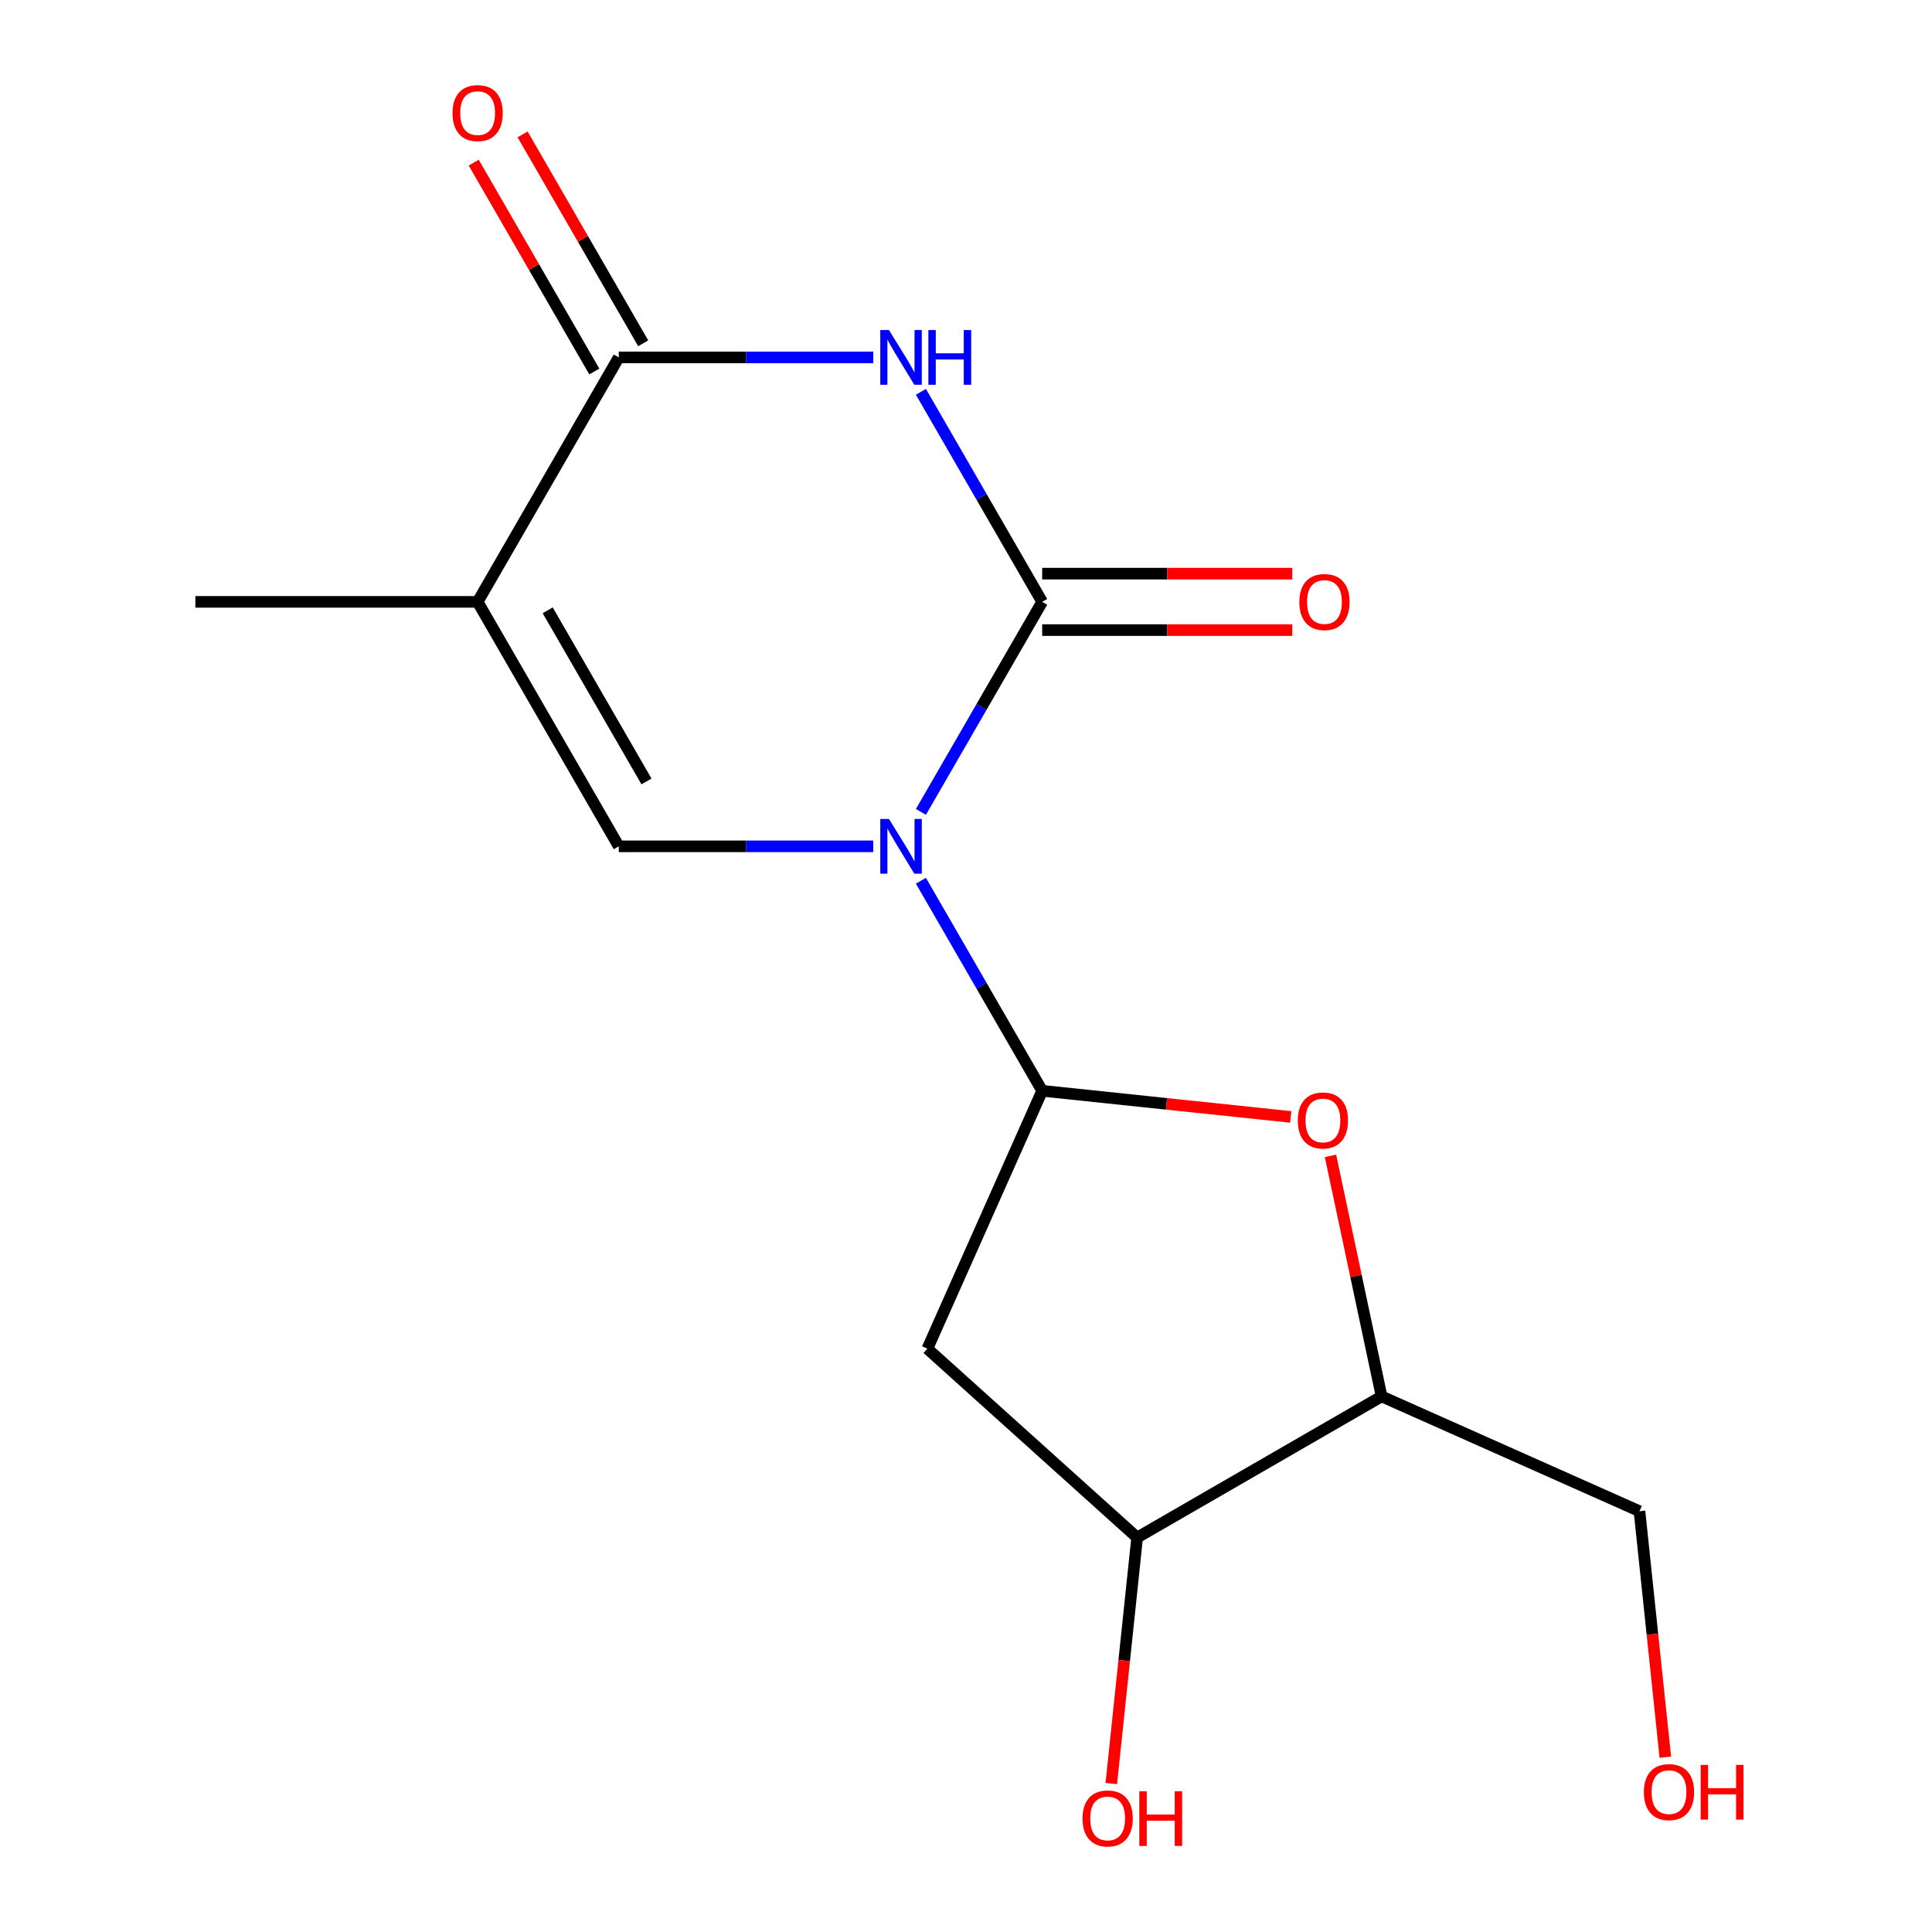 <?xml version='1.0' encoding='iso-8859-1'?>
<svg version='1.1' baseProfile='full'
              xmlns='http://www.w3.org/2000/svg'
                      xmlns:rdkit='http://www.rdkit.org/xml'
                      xmlns:xlink='http://www.w3.org/1999/xlink'
                  xml:space='preserve'
width='1000px' height='1000px' viewBox='0 0 1000 1000'>
<!-- END OF HEADER -->
<rect style='opacity:1.0;fill:#FFFFFF;stroke:none' width='1000' height='1000' x='0' y='0'> </rect>
<path class='bond-0' d='M 476.662,420.247 L 508.047,365.887' style='fill:none;fill-rule:evenodd;stroke:#0000FF;stroke-width:6px;stroke-linecap:butt;stroke-linejoin:miter;stroke-opacity:1' />
<path class='bond-0' d='M 508.047,365.887 L 539.432,311.527' style='fill:none;fill-rule:evenodd;stroke:#000000;stroke-width:6px;stroke-linecap:butt;stroke-linejoin:miter;stroke-opacity:1' />
<path class='bond-2' d='M 476.662,455.872 L 508.047,510.232' style='fill:none;fill-rule:evenodd;stroke:#0000FF;stroke-width:6px;stroke-linecap:butt;stroke-linejoin:miter;stroke-opacity:1' />
<path class='bond-2' d='M 508.047,510.232 L 539.432,564.592' style='fill:none;fill-rule:evenodd;stroke:#000000;stroke-width:6px;stroke-linecap:butt;stroke-linejoin:miter;stroke-opacity:1' />
<path class='bond-3' d='M 451.986,438.059 L 386.128,438.059' style='fill:none;fill-rule:evenodd;stroke:#0000FF;stroke-width:6px;stroke-linecap:butt;stroke-linejoin:miter;stroke-opacity:1' />
<path class='bond-3' d='M 386.128,438.059 L 320.271,438.059' style='fill:none;fill-rule:evenodd;stroke:#000000;stroke-width:6px;stroke-linecap:butt;stroke-linejoin:miter;stroke-opacity:1' />
<path class='bond-1' d='M 539.432,311.527 L 508.047,257.167' style='fill:none;fill-rule:evenodd;stroke:#000000;stroke-width:6px;stroke-linecap:butt;stroke-linejoin:miter;stroke-opacity:1' />
<path class='bond-1' d='M 508.047,257.167 L 476.662,202.807' style='fill:none;fill-rule:evenodd;stroke:#0000FF;stroke-width:6px;stroke-linecap:butt;stroke-linejoin:miter;stroke-opacity:1' />
<path class='bond-10' d='M 539.432,326.138 L 604.159,326.138' style='fill:none;fill-rule:evenodd;stroke:#000000;stroke-width:6px;stroke-linecap:butt;stroke-linejoin:miter;stroke-opacity:1' />
<path class='bond-10' d='M 604.159,326.138 L 668.886,326.138' style='fill:none;fill-rule:evenodd;stroke:#FF0000;stroke-width:6px;stroke-linecap:butt;stroke-linejoin:miter;stroke-opacity:1' />
<path class='bond-10' d='M 539.432,296.916 L 604.159,296.916' style='fill:none;fill-rule:evenodd;stroke:#000000;stroke-width:6px;stroke-linecap:butt;stroke-linejoin:miter;stroke-opacity:1' />
<path class='bond-10' d='M 604.159,296.916 L 668.886,296.916' style='fill:none;fill-rule:evenodd;stroke:#FF0000;stroke-width:6px;stroke-linecap:butt;stroke-linejoin:miter;stroke-opacity:1' />
<path class='bond-16' d='M 451.986,184.994 L 386.128,184.994' style='fill:none;fill-rule:evenodd;stroke:#0000FF;stroke-width:6px;stroke-linecap:butt;stroke-linejoin:miter;stroke-opacity:1' />
<path class='bond-16' d='M 386.128,184.994 L 320.271,184.994' style='fill:none;fill-rule:evenodd;stroke:#000000;stroke-width:6px;stroke-linecap:butt;stroke-linejoin:miter;stroke-opacity:1' />
<path class='bond-6' d='M 539.432,564.592 L 603.759,571.353' style='fill:none;fill-rule:evenodd;stroke:#000000;stroke-width:6px;stroke-linecap:butt;stroke-linejoin:miter;stroke-opacity:1' />
<path class='bond-6' d='M 603.759,571.353 L 668.086,578.114' style='fill:none;fill-rule:evenodd;stroke:#FF0000;stroke-width:6px;stroke-linecap:butt;stroke-linejoin:miter;stroke-opacity:1' />
<path class='bond-7' d='M 539.432,564.592 L 480.005,698.067' style='fill:none;fill-rule:evenodd;stroke:#000000;stroke-width:6px;stroke-linecap:butt;stroke-linejoin:miter;stroke-opacity:1' />
<path class='bond-4' d='M 320.271,438.059 L 247.218,311.527' style='fill:none;fill-rule:evenodd;stroke:#000000;stroke-width:6px;stroke-linecap:butt;stroke-linejoin:miter;stroke-opacity:1' />
<path class='bond-4' d='M 334.62,404.469 L 283.482,315.896' style='fill:none;fill-rule:evenodd;stroke:#000000;stroke-width:6px;stroke-linecap:butt;stroke-linejoin:miter;stroke-opacity:1' />
<path class='bond-5' d='M 247.218,311.527 L 320.271,184.994' style='fill:none;fill-rule:evenodd;stroke:#000000;stroke-width:6px;stroke-linecap:butt;stroke-linejoin:miter;stroke-opacity:1' />
<path class='bond-12' d='M 247.218,311.527 L 101.111,311.527' style='fill:none;fill-rule:evenodd;stroke:#000000;stroke-width:6px;stroke-linecap:butt;stroke-linejoin:miter;stroke-opacity:1' />
<path class='bond-11' d='M 332.924,177.689 L 301.713,123.629' style='fill:none;fill-rule:evenodd;stroke:#000000;stroke-width:6px;stroke-linecap:butt;stroke-linejoin:miter;stroke-opacity:1' />
<path class='bond-11' d='M 301.713,123.629 L 270.502,69.569' style='fill:none;fill-rule:evenodd;stroke:#FF0000;stroke-width:6px;stroke-linecap:butt;stroke-linejoin:miter;stroke-opacity:1' />
<path class='bond-11' d='M 307.618,192.3 L 276.407,138.24' style='fill:none;fill-rule:evenodd;stroke:#000000;stroke-width:6px;stroke-linecap:butt;stroke-linejoin:miter;stroke-opacity:1' />
<path class='bond-11' d='M 276.407,138.24 L 245.195,84.18' style='fill:none;fill-rule:evenodd;stroke:#FF0000;stroke-width:6px;stroke-linecap:butt;stroke-linejoin:miter;stroke-opacity:1' />
<path class='bond-8' d='M 688.652,598.277 L 701.884,660.527' style='fill:none;fill-rule:evenodd;stroke:#FF0000;stroke-width:6px;stroke-linecap:butt;stroke-linejoin:miter;stroke-opacity:1' />
<path class='bond-8' d='M 701.884,660.527 L 715.116,722.778' style='fill:none;fill-rule:evenodd;stroke:#000000;stroke-width:6px;stroke-linecap:butt;stroke-linejoin:miter;stroke-opacity:1' />
<path class='bond-9' d='M 480.005,698.067 L 588.583,795.832' style='fill:none;fill-rule:evenodd;stroke:#000000;stroke-width:6px;stroke-linecap:butt;stroke-linejoin:miter;stroke-opacity:1' />
<path class='bond-14' d='M 715.116,722.778 L 848.591,782.205' style='fill:none;fill-rule:evenodd;stroke:#000000;stroke-width:6px;stroke-linecap:butt;stroke-linejoin:miter;stroke-opacity:1' />
<path class='bond-17' d='M 715.116,722.778 L 588.583,795.832' style='fill:none;fill-rule:evenodd;stroke:#000000;stroke-width:6px;stroke-linecap:butt;stroke-linejoin:miter;stroke-opacity:1' />
<path class='bond-13' d='M 588.583,795.832 L 581.892,859.499' style='fill:none;fill-rule:evenodd;stroke:#000000;stroke-width:6px;stroke-linecap:butt;stroke-linejoin:miter;stroke-opacity:1' />
<path class='bond-13' d='M 581.892,859.499 L 575.2,923.166' style='fill:none;fill-rule:evenodd;stroke:#FF0000;stroke-width:6px;stroke-linecap:butt;stroke-linejoin:miter;stroke-opacity:1' />
<path class='bond-15' d='M 848.591,782.205 L 855.283,845.872' style='fill:none;fill-rule:evenodd;stroke:#000000;stroke-width:6px;stroke-linecap:butt;stroke-linejoin:miter;stroke-opacity:1' />
<path class='bond-15' d='M 855.283,845.872 L 861.975,909.539' style='fill:none;fill-rule:evenodd;stroke:#FF0000;stroke-width:6px;stroke-linecap:butt;stroke-linejoin:miter;stroke-opacity:1' />
<path  class='atom-0' d='M 460.118 423.899
L 469.398 438.899
Q 470.318 440.379, 471.798 443.059
Q 473.278 445.739, 473.358 445.899
L 473.358 423.899
L 477.118 423.899
L 477.118 452.219
L 473.238 452.219
L 463.278 435.819
Q 462.118 433.899, 460.878 431.699
Q 459.678 429.499, 459.318 428.819
L 459.318 452.219
L 455.638 452.219
L 455.638 423.899
L 460.118 423.899
' fill='#0000FF'/>
<path  class='atom-2' d='M 460.118 170.834
L 469.398 185.834
Q 470.318 187.314, 471.798 189.994
Q 473.278 192.674, 473.358 192.834
L 473.358 170.834
L 477.118 170.834
L 477.118 199.154
L 473.238 199.154
L 463.278 182.754
Q 462.118 180.834, 460.878 178.634
Q 459.678 176.434, 459.318 175.754
L 459.318 199.154
L 455.638 199.154
L 455.638 170.834
L 460.118 170.834
' fill='#0000FF'/>
<path  class='atom-2' d='M 480.518 170.834
L 484.358 170.834
L 484.358 182.874
L 498.838 182.874
L 498.838 170.834
L 502.678 170.834
L 502.678 199.154
L 498.838 199.154
L 498.838 186.074
L 484.358 186.074
L 484.358 199.154
L 480.518 199.154
L 480.518 170.834
' fill='#0000FF'/>
<path  class='atom-7' d='M 671.738 579.944
Q 671.738 573.144, 675.098 569.344
Q 678.458 565.544, 684.738 565.544
Q 691.018 565.544, 694.378 569.344
Q 697.738 573.144, 697.738 579.944
Q 697.738 586.824, 694.338 590.744
Q 690.938 594.624, 684.738 594.624
Q 678.498 594.624, 675.098 590.744
Q 671.738 586.864, 671.738 579.944
M 684.738 591.424
Q 689.058 591.424, 691.378 588.544
Q 693.738 585.624, 693.738 579.944
Q 693.738 574.384, 691.378 571.584
Q 689.058 568.744, 684.738 568.744
Q 680.418 568.744, 678.058 571.544
Q 675.738 574.344, 675.738 579.944
Q 675.738 585.664, 678.058 588.544
Q 680.418 591.424, 684.738 591.424
' fill='#FF0000'/>
<path  class='atom-11' d='M 672.539 311.607
Q 672.539 304.807, 675.899 301.007
Q 679.259 297.207, 685.539 297.207
Q 691.819 297.207, 695.179 301.007
Q 698.539 304.807, 698.539 311.607
Q 698.539 318.487, 695.139 322.407
Q 691.739 326.287, 685.539 326.287
Q 679.299 326.287, 675.899 322.407
Q 672.539 318.527, 672.539 311.607
M 685.539 323.087
Q 689.859 323.087, 692.179 320.207
Q 694.539 317.287, 694.539 311.607
Q 694.539 306.047, 692.179 303.247
Q 689.859 300.407, 685.539 300.407
Q 681.219 300.407, 678.859 303.207
Q 676.539 306.007, 676.539 311.607
Q 676.539 317.327, 678.859 320.207
Q 681.219 323.087, 685.539 323.087
' fill='#FF0000'/>
<path  class='atom-12' d='M 234.218 58.542
Q 234.218 51.742, 237.578 47.942
Q 240.938 44.142, 247.218 44.142
Q 253.498 44.142, 256.858 47.942
Q 260.218 51.742, 260.218 58.542
Q 260.218 65.422, 256.818 69.342
Q 253.418 73.222, 247.218 73.222
Q 240.978 73.222, 237.578 69.342
Q 234.218 65.462, 234.218 58.542
M 247.218 70.022
Q 251.538 70.022, 253.858 67.142
Q 256.218 64.222, 256.218 58.542
Q 256.218 52.982, 253.858 50.182
Q 251.538 47.342, 247.218 47.342
Q 242.898 47.342, 240.538 50.142
Q 238.218 52.942, 238.218 58.542
Q 238.218 64.262, 240.538 67.142
Q 242.898 70.022, 247.218 70.022
' fill='#FF0000'/>
<path  class='atom-14' d='M 560.311 941.218
Q 560.311 934.418, 563.671 930.618
Q 567.031 926.818, 573.311 926.818
Q 579.591 926.818, 582.951 930.618
Q 586.311 934.418, 586.311 941.218
Q 586.311 948.098, 582.911 952.018
Q 579.511 955.898, 573.311 955.898
Q 567.071 955.898, 563.671 952.018
Q 560.311 948.138, 560.311 941.218
M 573.311 952.698
Q 577.631 952.698, 579.951 949.818
Q 582.311 946.898, 582.311 941.218
Q 582.311 935.658, 579.951 932.858
Q 577.631 930.018, 573.311 930.018
Q 568.991 930.018, 566.631 932.818
Q 564.311 935.618, 564.311 941.218
Q 564.311 946.938, 566.631 949.818
Q 568.991 952.698, 573.311 952.698
' fill='#FF0000'/>
<path  class='atom-14' d='M 589.711 927.138
L 593.551 927.138
L 593.551 939.178
L 608.031 939.178
L 608.031 927.138
L 611.871 927.138
L 611.871 955.458
L 608.031 955.458
L 608.031 942.378
L 593.551 942.378
L 593.551 955.458
L 589.711 955.458
L 589.711 927.138
' fill='#FF0000'/>
<path  class='atom-16' d='M 850.864 927.592
Q 850.864 920.792, 854.224 916.992
Q 857.584 913.192, 863.864 913.192
Q 870.144 913.192, 873.504 916.992
Q 876.864 920.792, 876.864 927.592
Q 876.864 934.472, 873.464 938.392
Q 870.064 942.272, 863.864 942.272
Q 857.624 942.272, 854.224 938.392
Q 850.864 934.512, 850.864 927.592
M 863.864 939.072
Q 868.184 939.072, 870.504 936.192
Q 872.864 933.272, 872.864 927.592
Q 872.864 922.032, 870.504 919.232
Q 868.184 916.392, 863.864 916.392
Q 859.544 916.392, 857.184 919.192
Q 854.864 921.992, 854.864 927.592
Q 854.864 933.312, 857.184 936.192
Q 859.544 939.072, 863.864 939.072
' fill='#FF0000'/>
<path  class='atom-16' d='M 880.264 913.512
L 884.104 913.512
L 884.104 925.552
L 898.584 925.552
L 898.584 913.512
L 902.424 913.512
L 902.424 941.832
L 898.584 941.832
L 898.584 928.752
L 884.104 928.752
L 884.104 941.832
L 880.264 941.832
L 880.264 913.512
' fill='#FF0000'/>
</svg>
